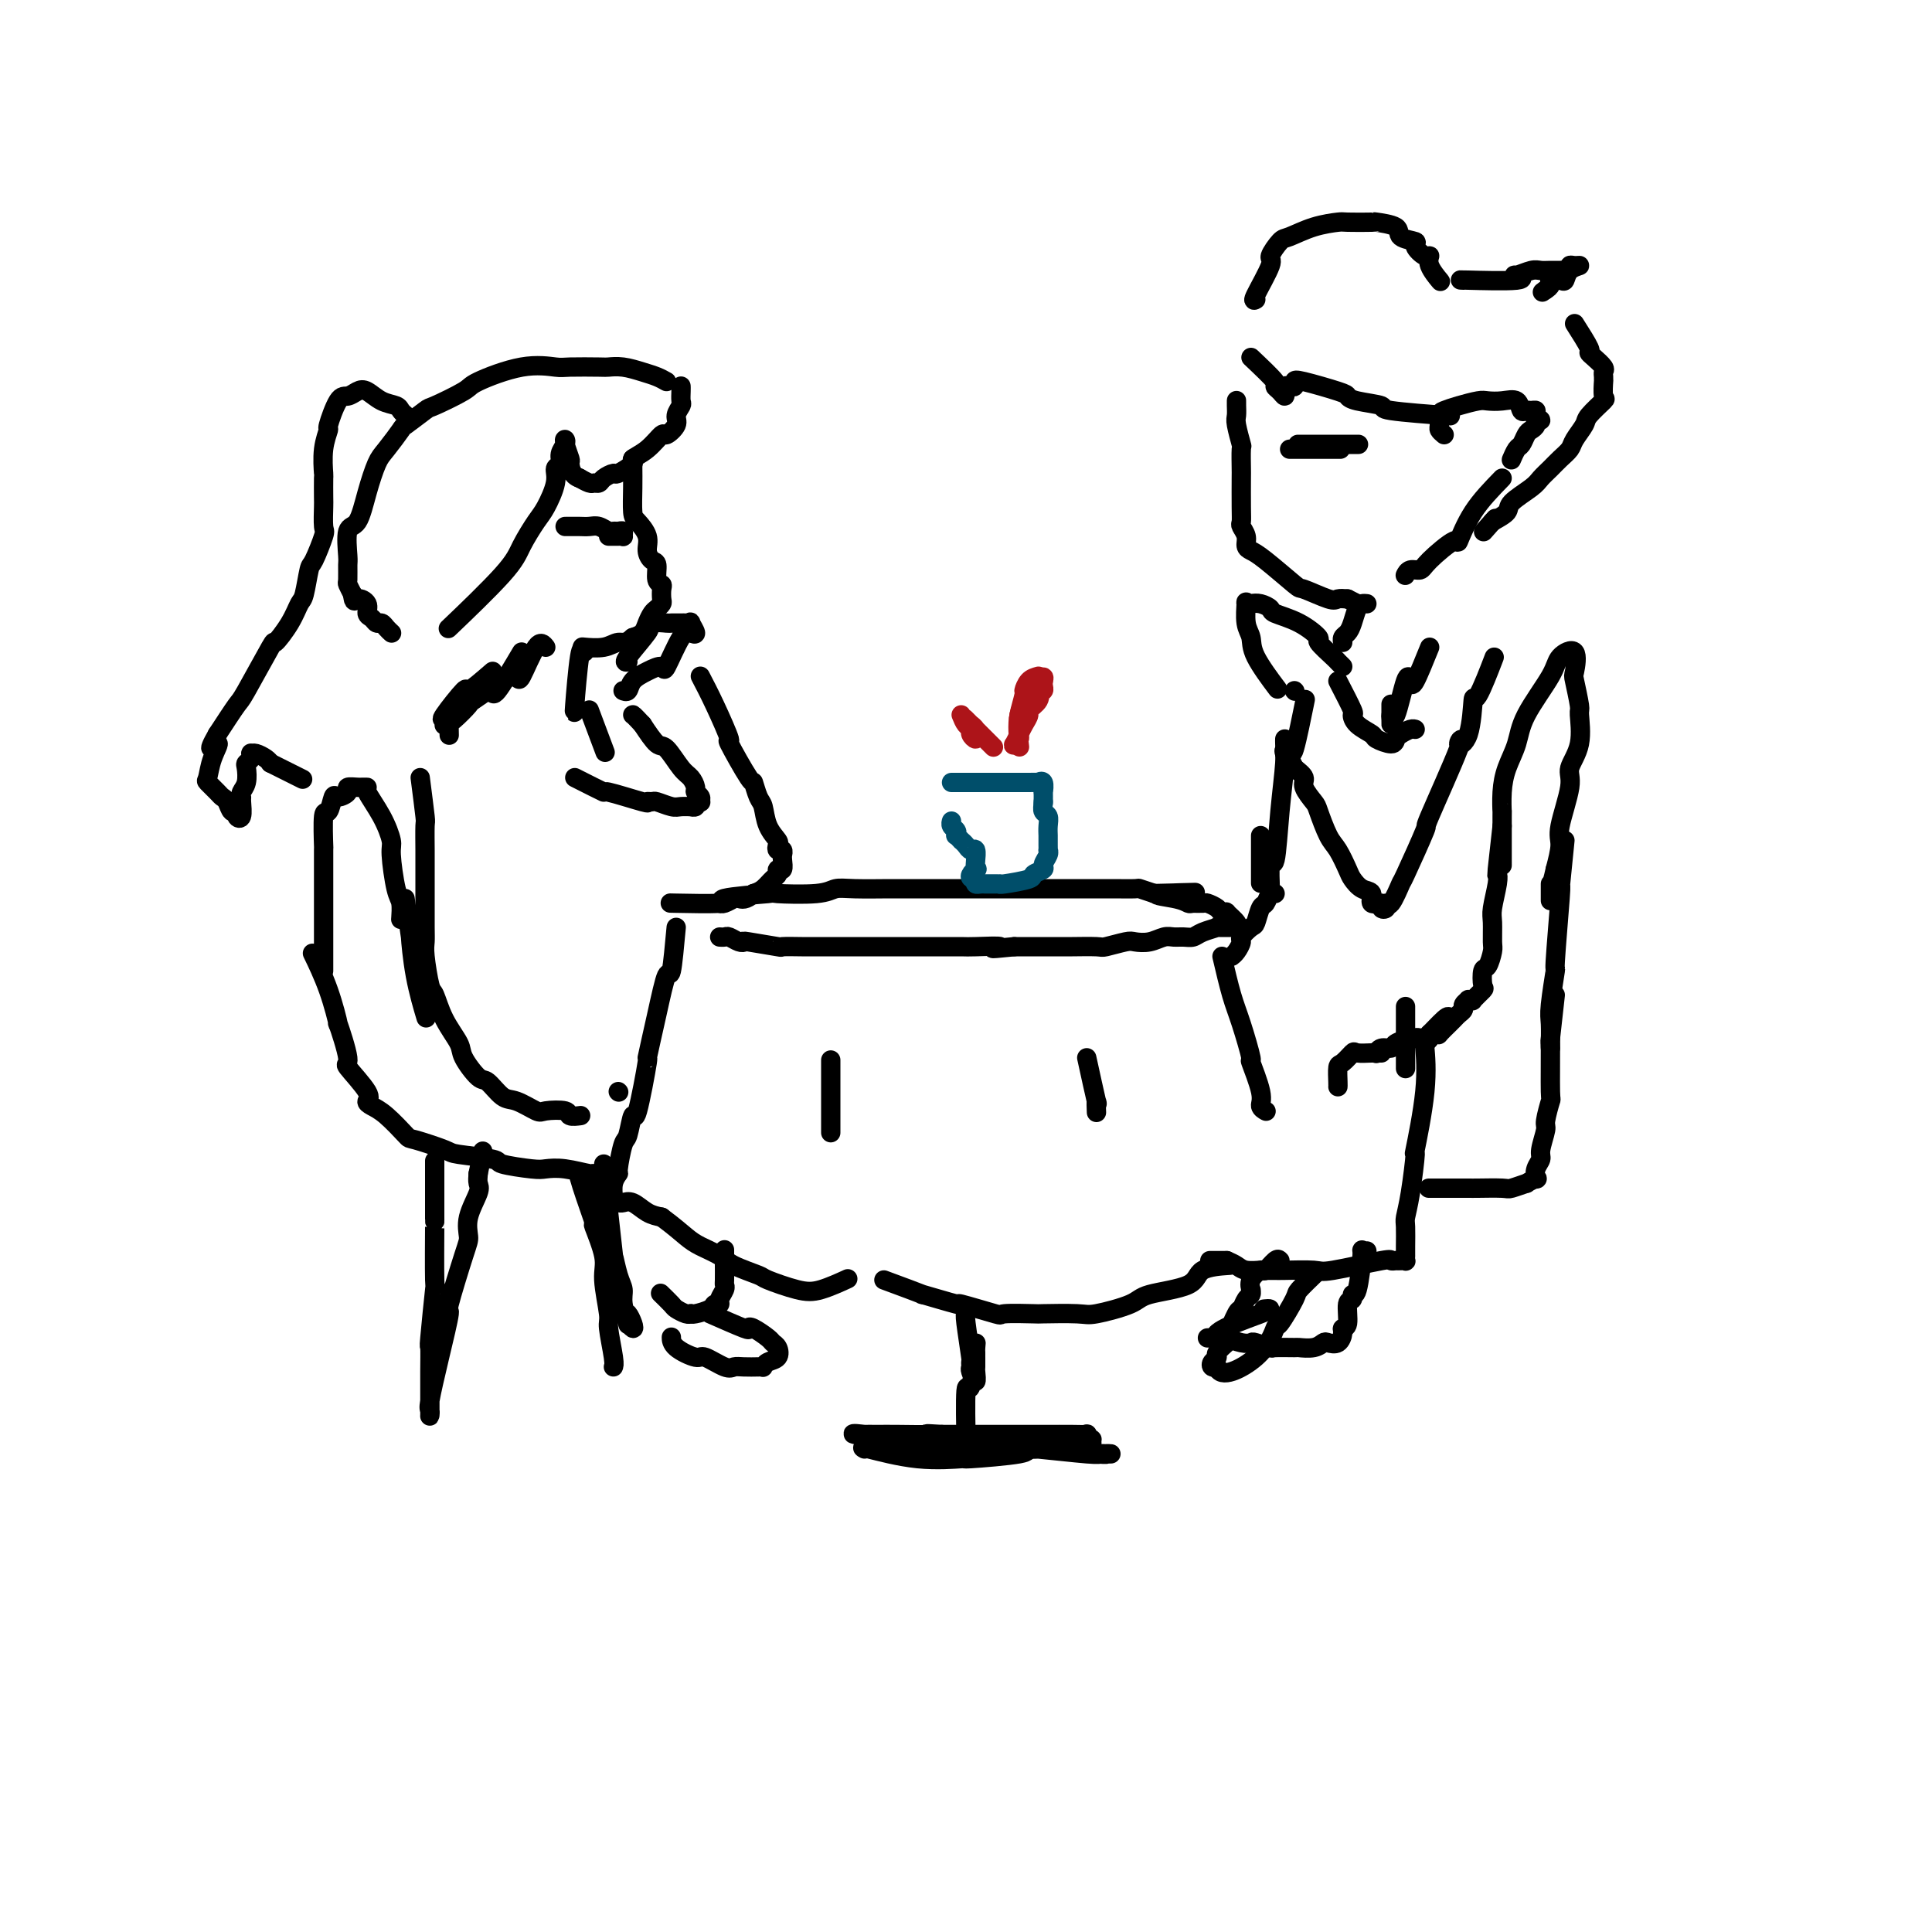 <svg viewBox='0 0 400 400' version='1.1' xmlns='http://www.w3.org/2000/svg' xmlns:xlink='http://www.w3.org/1999/xlink'><g fill='none' stroke='#000000' stroke-width='4' stroke-linecap='round' stroke-linejoin='round'><path d='M140,187c-1.062,-0.022 -2.124,-0.045 0,0c2.124,0.045 7.433,0.157 9,0c1.567,-0.157 -0.608,-0.582 1,-1c1.608,-0.418 7.000,-0.830 9,-1c2.000,-0.170 0.610,-0.098 2,0c1.390,0.098 5.562,0.222 8,0c2.438,-0.222 3.142,-0.792 4,-1c0.858,-0.208 1.869,-0.056 4,0c2.131,0.056 5.382,0.015 7,0c1.618,-0.015 1.602,-0.004 4,0c2.398,0.004 7.212,0.001 9,0c1.788,-0.001 0.552,-0.000 2,0c1.448,0.000 5.579,0.000 7,0c1.421,-0.000 0.132,-0.000 1,0c0.868,0.000 3.893,0.000 6,0c2.107,-0.000 3.297,0.000 4,0c0.703,-0.000 0.920,-0.000 2,0c1.080,0.000 3.022,0.000 4,0c0.978,-0.000 0.992,-0.001 2,0c1.008,0.001 3.010,0.003 4,0c0.990,-0.003 0.966,-0.011 2,0c1.034,0.011 3.124,0.041 4,0c0.876,-0.041 0.536,-0.155 1,0c0.464,0.155 1.732,0.577 3,1'/><path d='M239,185c15.694,-0.354 5.427,-0.238 2,0c-3.427,0.238 -0.016,0.599 2,1c2.016,0.401 2.638,0.842 3,1c0.362,0.158 0.464,0.032 1,0c0.536,-0.032 1.507,0.030 2,0c0.493,-0.030 0.508,-0.153 1,0c0.492,0.153 1.460,0.584 2,1c0.540,0.416 0.653,0.819 1,1c0.347,0.181 0.930,0.139 1,0c0.070,-0.139 -0.371,-0.377 0,0c0.371,0.377 1.556,1.368 2,2c0.444,0.632 0.148,0.904 0,1c-0.148,0.096 -0.147,0.015 -1,0c-0.853,-0.015 -2.560,0.034 -3,0c-0.440,-0.034 0.388,-0.153 0,0c-0.388,0.153 -1.990,0.576 -3,1c-1.010,0.424 -1.428,0.849 -2,1c-0.572,0.151 -1.298,0.027 -2,0c-0.702,-0.027 -1.379,0.044 -2,0c-0.621,-0.044 -1.186,-0.204 -2,0c-0.814,0.204 -1.877,0.773 -3,1c-1.123,0.227 -2.304,0.113 -3,0c-0.696,-0.113 -0.905,-0.227 -2,0c-1.095,0.227 -3.074,0.793 -4,1c-0.926,0.207 -0.798,0.056 -2,0c-1.202,-0.056 -3.735,-0.015 -5,0c-1.265,0.015 -1.264,0.004 -2,0c-0.736,-0.004 -2.210,-0.001 -4,0c-1.790,0.001 -3.895,0.001 -6,0'/><path d='M210,196c-7.519,0.774 -3.316,0.207 -3,0c0.316,-0.207 -3.257,-0.056 -5,0c-1.743,0.056 -1.658,0.015 -3,0c-1.342,-0.015 -4.111,-0.004 -6,0c-1.889,0.004 -2.899,0.001 -4,0c-1.101,-0.001 -2.295,-0.000 -3,0c-0.705,0.000 -0.921,0.000 -2,0c-1.079,-0.000 -3.021,0.000 -5,0c-1.979,-0.000 -3.996,-0.000 -5,0c-1.004,0.000 -0.995,0.001 -2,0c-1.005,-0.001 -3.023,-0.004 -4,0c-0.977,0.004 -0.913,0.015 -2,0c-1.087,-0.015 -3.327,-0.056 -4,0c-0.673,0.056 0.219,0.207 -1,0c-1.219,-0.207 -4.550,-0.774 -6,-1c-1.450,-0.226 -1.019,-0.113 -1,0c0.019,0.113 -0.373,0.226 -1,0c-0.627,-0.226 -1.488,-0.793 -2,-1c-0.512,-0.207 -0.676,-0.056 -1,0c-0.324,0.056 -0.807,0.016 -1,0c-0.193,-0.016 -0.097,-0.008 0,0'/><path d='M140,192c-0.353,3.857 -0.706,7.713 -1,9c-0.294,1.287 -0.531,0.004 -1,1c-0.469,0.996 -1.172,4.269 -2,8c-0.828,3.731 -1.780,7.918 -2,9c-0.220,1.082 0.292,-0.941 0,1c-0.292,1.941 -1.389,7.845 -2,10c-0.611,2.155 -0.737,0.562 -1,1c-0.263,0.438 -0.663,2.907 -1,4c-0.337,1.093 -0.612,0.811 -1,2c-0.388,1.189 -0.888,3.849 -1,5c-0.112,1.151 0.165,0.792 0,1c-0.165,0.208 -0.773,0.984 -1,2c-0.227,1.016 -0.072,2.273 0,3c0.072,0.727 0.063,0.925 0,1c-0.063,0.075 -0.180,0.027 0,0c0.180,-0.027 0.656,-0.032 1,0c0.344,0.032 0.556,0.101 1,0c0.444,-0.101 1.119,-0.373 2,0c0.881,0.373 1.966,1.392 3,2c1.034,0.608 2.017,0.804 3,1'/><path d='M137,252c2.555,1.894 3.943,3.127 5,4c1.057,0.873 1.785,1.384 3,2c1.215,0.616 2.919,1.335 4,2c1.081,0.665 1.540,1.276 3,2c1.460,0.724 3.923,1.560 5,2c1.077,0.440 0.769,0.485 2,1c1.231,0.515 4.000,1.499 6,2c2.000,0.501 3.231,0.520 5,0c1.769,-0.520 4.077,-1.577 5,-2c0.923,-0.423 0.462,-0.211 0,0'/><path d='M253,198c0.684,2.917 1.368,5.835 2,8c0.632,2.165 1.212,3.578 2,6c0.788,2.422 1.784,5.854 2,7c0.216,1.146 -0.348,0.006 0,1c0.348,0.994 1.609,4.122 2,6c0.391,1.878 -0.087,2.506 0,3c0.087,0.494 0.739,0.856 1,1c0.261,0.144 0.130,0.072 0,0'/><path d='M183,265c3.600,1.333 7.201,2.666 8,3c0.799,0.334 -1.203,-0.331 0,0c1.203,0.331 5.613,1.658 7,2c1.387,0.342 -0.248,-0.301 1,0c1.248,0.301 5.378,1.544 7,2c1.622,0.456 0.737,0.124 2,0c1.263,-0.124 4.674,-0.039 6,0c1.326,0.039 0.565,0.032 2,0c1.435,-0.032 5.064,-0.090 7,0c1.936,0.090 2.178,0.329 4,0c1.822,-0.329 5.225,-1.227 7,-2c1.775,-0.773 1.923,-1.423 4,-2c2.077,-0.577 6.082,-1.083 8,-2c1.918,-0.917 1.747,-2.247 3,-3c1.253,-0.753 3.929,-0.929 5,-1c1.071,-0.071 0.535,-0.035 0,0'/><path d='M172,221c0.000,-1.333 0.000,-2.667 0,0c0.000,2.667 0.000,9.333 0,12c0.000,2.667 0.000,1.333 0,0'/><path d='M225,219c0.845,3.863 1.690,7.726 2,9c0.310,1.274 0.083,-0.042 0,0c-0.083,0.042 -0.024,1.440 0,2c0.024,0.560 0.012,0.280 0,0'/><path d='M67,201c0.000,0.040 0.000,0.080 0,-2c-0.000,-2.080 -0.000,-6.279 0,-8c0.000,-1.721 0.000,-0.963 0,-2c-0.000,-1.037 -0.001,-3.870 0,-5c0.001,-1.130 0.003,-0.559 0,-2c-0.003,-1.441 -0.012,-4.895 0,-6c0.012,-1.105 0.043,0.139 0,-1c-0.043,-1.139 -0.161,-4.662 0,-6c0.161,-1.338 0.602,-0.492 1,-1c0.398,-0.508 0.755,-2.371 1,-3c0.245,-0.629 0.380,-0.025 1,0c0.620,0.025 1.726,-0.529 2,-1c0.274,-0.471 -0.283,-0.858 0,-1c0.283,-0.142 1.406,-0.038 2,0c0.594,0.038 0.661,0.010 1,0c0.339,-0.010 0.952,-0.002 1,0c0.048,0.002 -0.468,-0.004 0,1c0.468,1.004 1.919,3.016 3,5c1.081,1.984 1.792,3.940 2,5c0.208,1.060 -0.088,1.223 0,3c0.088,1.777 0.560,5.167 1,7c0.440,1.833 0.849,2.109 1,3c0.151,0.891 0.043,2.397 0,3c-0.043,0.603 -0.022,0.301 0,0'/><path d='M84,187c-0.117,-0.841 -0.234,-1.681 0,0c0.234,1.681 0.820,5.884 1,7c0.180,1.116 -0.044,-0.856 0,0c0.044,0.856 0.358,4.538 1,8c0.642,3.462 1.612,6.703 2,8c0.388,1.297 0.194,0.648 0,0'/><path d='M87,161c0.423,3.294 0.845,6.588 1,8c0.155,1.412 0.041,0.941 0,2c-0.041,1.059 -0.011,3.649 0,5c0.011,1.351 0.002,1.464 0,3c-0.002,1.536 0.003,4.496 0,7c-0.003,2.504 -0.012,4.552 0,6c0.012,1.448 0.046,2.297 0,3c-0.046,0.703 -0.173,1.259 0,3c0.173,1.741 0.646,4.666 1,6c0.354,1.334 0.588,1.076 1,2c0.412,0.924 1.001,3.029 2,5c0.999,1.971 2.406,3.807 3,5c0.594,1.193 0.373,1.743 1,3c0.627,1.257 2.101,3.220 3,4c0.899,0.780 1.221,0.377 2,1c0.779,0.623 2.013,2.271 3,3c0.987,0.729 1.727,0.539 3,1c1.273,0.461 3.081,1.574 4,2c0.919,0.426 0.951,0.167 2,0c1.049,-0.167 3.116,-0.241 4,0c0.884,0.241 0.584,0.796 1,1c0.416,0.204 1.547,0.058 2,0c0.453,-0.058 0.226,-0.029 0,0'/><path d='M128,226c0.000,0.000 0.100,0.100 0.1,0.1'/><path d='M65,198c-0.274,-0.566 -0.548,-1.131 0,0c0.548,1.131 1.918,3.959 3,7c1.082,3.041 1.874,6.296 2,7c0.126,0.704 -0.415,-1.143 0,0c0.415,1.143 1.787,5.276 2,7c0.213,1.724 -0.734,1.040 0,2c0.734,0.960 3.150,3.564 4,5c0.850,1.436 0.135,1.703 0,2c-0.135,0.297 0.311,0.622 1,1c0.689,0.378 1.621,0.808 3,2c1.379,1.192 3.204,3.145 4,4c0.796,0.855 0.562,0.610 2,1c1.438,0.390 4.549,1.415 6,2c1.451,0.585 1.241,0.732 3,1c1.759,0.268 5.487,0.659 7,1c1.513,0.341 0.812,0.631 2,1c1.188,0.369 4.264,0.816 6,1c1.736,0.184 2.133,0.106 3,0c0.867,-0.106 2.205,-0.238 4,0c1.795,0.238 4.048,0.847 5,1c0.952,0.153 0.602,-0.151 1,0c0.398,0.151 1.542,0.757 2,1c0.458,0.243 0.229,0.121 0,0'/><path d='M90,241c0.001,-0.740 0.001,-1.480 0,1c-0.001,2.480 -0.004,8.179 0,10c0.004,1.821 0.015,-0.238 0,2c-0.015,2.238 -0.057,8.772 0,11c0.057,2.228 0.211,0.151 0,2c-0.211,1.849 -0.789,7.623 -1,10c-0.211,2.377 -0.057,1.358 0,2c0.057,0.642 0.015,2.946 0,5c-0.015,2.054 -0.004,3.858 0,5c0.004,1.142 0.002,1.623 0,2c-0.002,0.377 -0.002,0.650 0,1c0.002,0.350 0.006,0.777 0,1c-0.006,0.223 -0.021,0.243 0,0c0.021,-0.243 0.080,-0.750 0,-1c-0.080,-0.250 -0.298,-0.245 0,-2c0.298,-1.755 1.114,-5.270 2,-9c0.886,-3.730 1.843,-7.675 2,-9c0.157,-1.325 -0.486,-0.029 0,-2c0.486,-1.971 2.102,-7.210 3,-10c0.898,-2.790 1.078,-3.132 1,-4c-0.078,-0.868 -0.413,-2.264 0,-4c0.413,-1.736 1.573,-3.814 2,-5c0.427,-1.186 0.122,-1.482 0,-2c-0.122,-0.518 -0.061,-1.259 0,-2'/><path d='M99,243c1.667,-8.167 0.833,-4.083 0,0'/><path d='M125,241c0.455,3.971 0.909,7.942 1,9c0.091,1.058 -0.182,-0.797 0,1c0.182,1.797 0.818,7.245 1,9c0.182,1.755 -0.091,-0.184 0,0c0.091,0.184 0.545,2.489 1,4c0.455,1.511 0.910,2.227 1,3c0.090,0.773 -0.185,1.603 0,3c0.185,1.397 0.831,3.361 1,4c0.169,0.639 -0.138,-0.049 0,0c0.138,0.049 0.723,0.834 1,1c0.277,0.166 0.248,-0.286 0,-1c-0.248,-0.714 -0.714,-1.690 -1,-2c-0.286,-0.310 -0.391,0.047 -1,-1c-0.609,-1.047 -1.721,-3.497 -2,-5c-0.279,-1.503 0.275,-2.059 0,-3c-0.275,-0.941 -1.379,-2.268 -2,-4c-0.621,-1.732 -0.759,-3.869 -1,-5c-0.241,-1.131 -0.585,-1.255 -1,-2c-0.415,-0.745 -0.900,-2.112 -1,-3c-0.100,-0.888 0.184,-1.299 0,-2c-0.184,-0.701 -0.836,-1.693 -1,-2c-0.164,-0.307 0.161,0.073 0,0c-0.161,-0.073 -0.806,-0.597 -1,-1c-0.194,-0.403 0.063,-0.685 0,-1c-0.063,-0.315 -0.447,-0.661 0,1c0.447,1.661 1.723,5.331 3,9'/><path d='M123,253c0.183,1.153 -0.358,0.034 0,1c0.358,0.966 1.616,4.017 2,6c0.384,1.983 -0.107,2.899 0,5c0.107,2.101 0.813,5.386 1,7c0.187,1.614 -0.146,1.556 0,3c0.146,1.444 0.770,4.389 1,6c0.230,1.611 0.066,1.889 0,2c-0.066,0.111 -0.033,0.056 0,0'/><path d='M150,259c-0.000,-0.219 -0.000,-0.437 0,0c0.000,0.437 0.001,1.531 0,2c-0.001,0.469 -0.004,0.314 0,1c0.004,0.686 0.016,2.212 0,3c-0.016,0.788 -0.060,0.837 0,1c0.060,0.163 0.225,0.439 0,1c-0.225,0.561 -0.841,1.408 -1,2c-0.159,0.592 0.139,0.929 0,1c-0.139,0.071 -0.716,-0.125 -1,0c-0.284,0.125 -0.274,0.570 -1,1c-0.726,0.430 -2.188,0.844 -3,1c-0.812,0.156 -0.976,0.054 -1,0c-0.024,-0.054 0.091,-0.060 0,0c-0.091,0.060 -0.389,0.187 -1,0c-0.611,-0.187 -1.535,-0.689 -2,-1c-0.465,-0.311 -0.471,-0.430 -1,-1c-0.529,-0.570 -1.580,-1.591 -2,-2c-0.420,-0.409 -0.210,-0.204 0,0'/><path d='M147,272c2.853,1.254 5.706,2.507 7,3c1.294,0.493 1.030,0.225 1,0c-0.030,-0.225 0.176,-0.407 1,0c0.824,0.407 2.267,1.404 3,2c0.733,0.596 0.757,0.790 1,1c0.243,0.210 0.707,0.434 1,1c0.293,0.566 0.417,1.472 0,2c-0.417,0.528 -1.375,0.678 -2,1c-0.625,0.322 -0.916,0.818 -1,1c-0.084,0.182 0.040,0.051 0,0c-0.040,-0.051 -0.245,-0.022 -1,0c-0.755,0.022 -2.059,0.035 -3,0c-0.941,-0.035 -1.520,-0.120 -2,0c-0.480,0.120 -0.861,0.445 -2,0c-1.139,-0.445 -3.037,-1.661 -4,-2c-0.963,-0.339 -0.990,0.198 -2,0c-1.010,-0.198 -3.003,-1.130 -4,-2c-0.997,-0.870 -0.999,-1.677 -1,-2c-0.001,-0.323 -0.000,-0.161 0,0'/><path d='M131,95c0.001,0.393 0.002,0.786 0,1c-0.002,0.214 -0.007,0.248 0,1c0.007,0.752 0.026,2.221 0,4c-0.026,1.779 -0.095,3.867 0,5c0.095,1.133 0.355,1.310 1,2c0.645,0.690 1.674,1.894 2,3c0.326,1.106 -0.053,2.114 0,3c0.053,0.886 0.536,1.651 1,2c0.464,0.349 0.909,0.282 1,1c0.091,0.718 -0.171,2.220 0,3c0.171,0.780 0.775,0.839 1,1c0.225,0.161 0.071,0.424 0,1c-0.071,0.576 -0.061,1.467 0,2c0.061,0.533 0.172,0.710 0,1c-0.172,0.290 -0.626,0.694 -1,1c-0.374,0.306 -0.667,0.515 -1,1c-0.333,0.485 -0.705,1.246 -1,2c-0.295,0.754 -0.513,1.501 -1,2c-0.487,0.499 -1.244,0.749 -2,1'/><path d='M131,132c-1.490,1.404 -2.214,0.912 -3,1c-0.786,0.088 -1.635,0.754 -3,1c-1.365,0.246 -3.247,0.070 -4,0c-0.753,-0.070 -0.376,-0.035 0,0'/><path d='M141,80c-0.002,-0.057 -0.005,-0.114 0,0c0.005,0.114 0.017,0.400 0,1c-0.017,0.600 -0.064,1.514 0,2c0.064,0.486 0.240,0.544 0,1c-0.240,0.456 -0.895,1.308 -1,2c-0.105,0.692 0.342,1.222 0,2c-0.342,0.778 -1.472,1.804 -2,2c-0.528,0.196 -0.454,-0.437 -1,0c-0.546,0.437 -1.714,1.945 -3,3c-1.286,1.055 -2.691,1.659 -3,2c-0.309,0.341 0.478,0.421 0,1c-0.478,0.579 -2.223,1.657 -3,2c-0.777,0.343 -0.588,-0.051 -1,0c-0.412,0.051 -1.424,0.546 -2,1c-0.576,0.454 -0.715,0.868 -1,1c-0.285,0.132 -0.716,-0.016 -1,0c-0.284,0.016 -0.423,0.197 -1,0c-0.577,-0.197 -1.594,-0.770 -2,-1c-0.406,-0.230 -0.203,-0.115 0,0'/><path d='M120,99c-1.707,-0.508 -1.973,-2.277 -2,-3c-0.027,-0.723 0.185,-0.398 0,-1c-0.185,-0.602 -0.766,-2.130 -1,-3c-0.234,-0.870 -0.119,-1.082 0,-1c0.119,0.082 0.244,0.460 0,1c-0.244,0.540 -0.856,1.244 -1,2c-0.144,0.756 0.181,1.565 0,2c-0.181,0.435 -0.867,0.496 -1,1c-0.133,0.504 0.289,1.450 0,3c-0.289,1.550 -1.288,3.702 -2,5c-0.712,1.298 -1.138,1.740 -2,3c-0.862,1.260 -2.159,3.338 -3,5c-0.841,1.662 -1.226,2.909 -4,6c-2.774,3.091 -7.935,8.026 -10,10c-2.065,1.974 -1.032,0.987 0,0'/><path d='M138,79c-0.604,-0.340 -1.207,-0.679 -2,-1c-0.793,-0.321 -1.774,-0.622 -3,-1c-1.226,-0.378 -2.695,-0.833 -4,-1c-1.305,-0.167 -2.444,-0.048 -3,0c-0.556,0.048 -0.528,0.023 -2,0c-1.472,-0.023 -4.445,-0.044 -6,0c-1.555,0.044 -1.692,0.152 -3,0c-1.308,-0.152 -3.786,-0.566 -7,0c-3.214,0.566 -7.163,2.110 -9,3c-1.837,0.890 -1.561,1.125 -3,2c-1.439,0.875 -4.591,2.391 -6,3c-1.409,0.609 -1.073,0.310 -2,1c-0.927,0.690 -3.116,2.370 -4,3c-0.884,0.630 -0.463,0.211 -1,1c-0.537,0.789 -2.032,2.785 -3,4c-0.968,1.215 -1.408,1.650 -2,3c-0.592,1.350 -1.336,3.617 -2,6c-0.664,2.383 -1.250,4.884 -2,6c-0.750,1.116 -1.666,0.848 -2,2c-0.334,1.152 -0.087,3.726 0,5c0.087,1.274 0.013,1.249 0,2c-0.013,0.751 0.035,2.279 0,3c-0.035,0.721 -0.153,0.635 0,1c0.153,0.365 0.576,1.183 1,2'/><path d='M73,123c0.256,2.206 0.397,1.222 1,1c0.603,-0.222 1.667,0.318 2,1c0.333,0.682 -0.066,1.506 0,2c0.066,0.494 0.596,0.658 1,1c0.404,0.342 0.683,0.862 1,1c0.317,0.138 0.673,-0.107 1,0c0.327,0.107 0.623,0.564 1,1c0.377,0.436 0.833,0.849 1,1c0.167,0.151 0.045,0.041 0,0c-0.045,-0.041 -0.013,-0.012 0,0c0.013,0.012 0.006,0.006 0,0'/><path d='M84,86c-0.379,-0.324 -0.759,-0.648 -1,-1c-0.241,-0.352 -0.344,-0.731 -1,-1c-0.656,-0.269 -1.866,-0.427 -3,-1c-1.134,-0.573 -2.192,-1.561 -3,-2c-0.808,-0.439 -1.364,-0.331 -2,0c-0.636,0.331 -1.351,0.883 -2,1c-0.649,0.117 -1.232,-0.202 -2,1c-0.768,1.202 -1.723,3.926 -2,5c-0.277,1.074 0.122,0.498 0,1c-0.122,0.502 -0.765,2.082 -1,4c-0.235,1.918 -0.064,4.175 0,5c0.064,0.825 0.019,0.220 0,1c-0.019,0.780 -0.012,2.945 0,4c0.012,1.055 0.028,1.000 0,2c-0.028,1.000 -0.102,3.056 0,4c0.102,0.944 0.379,0.776 0,2c-0.379,1.224 -1.412,3.841 -2,5c-0.588,1.159 -0.729,0.859 -1,2c-0.271,1.141 -0.670,3.723 -1,5c-0.330,1.277 -0.589,1.250 -1,2c-0.411,0.750 -0.972,2.277 -2,4c-1.028,1.723 -2.521,3.641 -3,4c-0.479,0.359 0.057,-0.842 -1,1c-1.057,1.842 -3.708,6.727 -5,9c-1.292,2.273 -1.226,1.935 -2,3c-0.774,1.065 -2.387,3.532 -4,6'/><path d='M45,152c-2.738,4.820 -0.583,2.370 0,2c0.583,-0.370 -0.405,1.340 -1,3c-0.595,1.660 -0.797,3.270 -1,4c-0.203,0.730 -0.405,0.582 0,1c0.405,0.418 1.419,1.404 2,2c0.581,0.596 0.729,0.804 1,1c0.271,0.196 0.665,0.381 1,1c0.335,0.619 0.612,1.672 1,2c0.388,0.328 0.889,-0.069 1,0c0.111,0.069 -0.167,0.604 0,1c0.167,0.396 0.781,0.651 1,0c0.219,-0.651 0.045,-2.209 0,-3c-0.045,-0.791 0.040,-0.814 0,-1c-0.040,-0.186 -0.203,-0.536 0,-1c0.203,-0.464 0.773,-1.042 1,-2c0.227,-0.958 0.113,-2.295 0,-3c-0.113,-0.705 -0.224,-0.778 0,-1c0.224,-0.222 0.785,-0.592 1,-1c0.215,-0.408 0.085,-0.852 0,-1c-0.085,-0.148 -0.126,0.002 0,0c0.126,-0.002 0.419,-0.154 1,0c0.581,0.154 1.452,0.616 2,1c0.548,0.384 0.774,0.692 1,1'/><path d='M56,158c1.956,0.978 4.844,2.422 6,3c1.156,0.578 0.578,0.289 0,0'/><path d='M113,134c-0.524,-0.679 -1.049,-1.358 -2,0c-0.951,1.358 -2.329,4.753 -3,6c-0.671,1.247 -0.635,0.345 -1,0c-0.365,-0.345 -1.131,-0.133 -3,1c-1.869,1.133 -4.841,3.187 -6,4c-1.159,0.813 -0.507,0.386 -1,1c-0.493,0.614 -2.132,2.268 -3,3c-0.868,0.732 -0.964,0.543 -1,1c-0.036,0.457 -0.010,1.559 0,2c0.010,0.441 0.005,0.220 0,0'/><path d='M119,161c2.629,1.329 5.258,2.658 6,3c0.742,0.342 -0.403,-0.302 1,0c1.403,0.302 5.352,1.549 7,2c1.648,0.451 0.993,0.107 1,0c0.007,-0.107 0.675,0.024 1,0c0.325,-0.024 0.307,-0.203 1,0c0.693,0.203 2.099,0.787 3,1c0.901,0.213 1.298,0.053 2,0c0.702,-0.053 1.709,-0.000 2,0c0.291,0.000 -0.132,-0.052 0,0c0.132,0.052 0.821,0.207 1,0c0.179,-0.207 -0.152,-0.777 0,-1c0.152,-0.223 0.788,-0.100 1,0c0.212,0.100 0.002,0.178 0,0c-0.002,-0.178 0.205,-0.612 0,-1c-0.205,-0.388 -0.821,-0.732 -1,-1c-0.179,-0.268 0.080,-0.461 0,-1c-0.080,-0.539 -0.499,-1.423 -1,-2c-0.501,-0.577 -1.083,-0.845 -2,-2c-0.917,-1.155 -2.170,-3.196 -3,-4c-0.830,-0.804 -1.237,-0.373 -2,-1c-0.763,-0.627 -1.881,-2.314 -3,-4'/><path d='M133,150c-2.000,-2.156 -2.000,-2.044 -2,-2c0.000,0.044 0.000,0.022 0,0'/><path d='M130,137c-0.455,0.121 -0.910,0.243 0,-1c0.910,-1.243 3.184,-3.850 4,-5c0.816,-1.150 0.173,-0.844 0,-1c-0.173,-0.156 0.124,-0.774 1,-1c0.876,-0.226 2.330,-0.060 3,0c0.670,0.060 0.557,0.014 1,0c0.443,-0.014 1.444,0.004 2,0c0.556,-0.004 0.668,-0.029 1,0c0.332,0.029 0.883,0.110 1,0c0.117,-0.110 -0.200,-0.413 0,0c0.200,0.413 0.917,1.542 1,2c0.083,0.458 -0.470,0.244 -1,0c-0.530,-0.244 -1.039,-0.519 -2,1c-0.961,1.519 -2.376,4.831 -3,6c-0.624,1.169 -0.458,0.194 -1,0c-0.542,-0.194 -1.792,0.393 -3,1c-1.208,0.607 -2.375,1.235 -3,2c-0.625,0.765 -0.707,1.668 -1,2c-0.293,0.332 -0.798,0.095 -1,0c-0.202,-0.095 -0.101,-0.047 0,0'/><path d='M145,140c0.897,1.717 1.795,3.434 3,6c1.205,2.566 2.718,5.980 3,7c0.282,1.020 -0.667,-0.353 0,1c0.667,1.353 2.951,5.433 4,7c1.049,1.567 0.863,0.623 1,1c0.137,0.377 0.597,2.076 1,3c0.403,0.924 0.748,1.075 1,2c0.252,0.925 0.411,2.625 1,4c0.589,1.375 1.608,2.425 2,3c0.392,0.575 0.158,0.675 0,1c-0.158,0.325 -0.239,0.873 0,1c0.239,0.127 0.797,-0.168 1,0c0.203,0.168 0.050,0.801 0,1c-0.050,0.199 0.001,-0.034 0,0c-0.001,0.034 -0.055,0.337 0,1c0.055,0.663 0.219,1.687 0,2c-0.219,0.313 -0.821,-0.085 -1,0c-0.179,0.085 0.065,0.652 0,1c-0.065,0.348 -0.441,0.478 -1,1c-0.559,0.522 -1.303,1.435 -2,2c-0.697,0.565 -1.349,0.783 -2,1'/><path d='M156,185c-1.575,1.480 -2.513,1.181 -3,1c-0.487,-0.181 -0.522,-0.244 -1,0c-0.478,0.244 -1.398,0.797 -2,1c-0.602,0.203 -0.886,0.058 -1,0c-0.114,-0.058 -0.057,-0.029 0,0'/><path d='M121,135c-0.310,-0.679 -0.619,-1.357 -1,1c-0.381,2.357 -0.833,7.750 -1,10c-0.167,2.250 -0.048,1.357 0,1c0.048,-0.357 0.024,-0.179 0,0'/><path d='M122,147c1.250,3.333 2.500,6.667 3,8c0.500,1.333 0.250,0.667 0,0'/><path d='M102,139c-2.121,1.836 -4.243,3.673 -5,4c-0.757,0.327 -0.150,-0.854 -1,0c-0.850,0.854 -3.156,3.744 -4,5c-0.844,1.256 -0.227,0.876 0,1c0.227,0.124 0.065,0.750 0,1c-0.065,0.250 -0.032,0.125 0,0'/><path d='M108,135c-2.000,3.378 -4.000,6.756 -5,8c-1.000,1.244 -1.000,0.356 -1,0c0.000,-0.356 0.000,-0.178 0,0'/><path d='M117,109c0.244,0.002 0.489,0.004 1,0c0.511,-0.004 1.289,-0.015 2,0c0.711,0.015 1.356,0.057 2,0c0.644,-0.057 1.287,-0.212 2,0c0.713,0.212 1.497,0.793 2,1c0.503,0.207 0.724,0.041 1,0c0.276,-0.041 0.607,0.041 1,0c0.393,-0.041 0.847,-0.207 1,0c0.153,0.207 0.003,0.788 0,1c-0.003,0.212 0.139,0.057 0,0c-0.139,-0.057 -0.559,-0.015 -1,0c-0.441,0.015 -0.902,0.004 -1,0c-0.098,-0.004 0.166,-0.001 0,0c-0.166,0.001 -0.762,0.000 -1,0c-0.238,-0.000 -0.119,-0.000 0,0'/><path d='M179,300c-0.432,-0.228 -0.864,-0.456 1,0c1.864,0.456 6.023,1.597 10,2c3.977,0.403 7.772,0.069 9,0c1.228,-0.069 -0.110,0.126 2,0c2.110,-0.126 7.667,-0.573 10,-1c2.333,-0.427 1.441,-0.832 2,-1c0.559,-0.168 2.569,-0.098 4,0c1.431,0.098 2.282,0.223 3,0c0.718,-0.223 1.302,-0.796 2,-1c0.698,-0.204 1.509,-0.040 2,0c0.491,0.040 0.663,-0.046 1,0c0.337,0.046 0.838,0.222 1,0c0.162,-0.222 -0.016,-0.844 0,-1c0.016,-0.156 0.225,0.154 0,0c-0.225,-0.154 -0.883,-0.773 -1,-1c-0.117,-0.227 0.309,-0.061 0,0c-0.309,0.061 -1.353,0.016 -3,0c-1.647,-0.016 -3.897,-0.004 -5,0c-1.103,0.004 -1.059,0.001 -3,0c-1.941,-0.001 -5.869,-0.000 -8,0c-2.131,0.000 -2.466,0.000 -4,0c-1.534,-0.000 -4.267,-0.000 -7,0'/><path d='M195,297c-4.864,-0.309 -2.525,-0.083 -3,0c-0.475,0.083 -3.766,0.023 -6,0c-2.234,-0.023 -3.412,-0.008 -4,0c-0.588,0.008 -0.588,0.009 -1,0c-0.412,-0.009 -1.238,-0.027 -2,0c-0.762,0.027 -1.460,0.098 -2,0c-0.540,-0.098 -0.921,-0.366 2,0c2.921,0.366 9.145,1.365 14,2c4.855,0.635 8.341,0.906 10,1c1.659,0.094 1.491,0.011 3,0c1.509,-0.011 4.694,0.050 6,0c1.306,-0.050 0.733,-0.209 3,0c2.267,0.209 7.373,0.788 10,1c2.627,0.212 2.774,0.058 3,0c0.226,-0.058 0.530,-0.019 1,0c0.470,0.019 1.104,0.019 1,0c-0.104,-0.019 -0.948,-0.058 -1,0c-0.052,0.058 0.688,0.212 -2,0c-2.688,-0.212 -8.805,-0.789 -11,-1c-2.195,-0.211 -0.466,-0.057 -1,0c-0.534,0.057 -3.329,0.015 -5,0c-1.671,-0.015 -2.219,-0.004 -4,0c-1.781,0.004 -4.795,0.001 -7,0c-2.205,-0.001 -3.603,-0.001 -5,0'/><path d='M194,300c-5.536,-0.095 -2.375,0.167 -2,0c0.375,-0.167 -2.036,-0.762 -3,-1c-0.964,-0.238 -0.482,-0.119 0,0'/><path d='M200,272c-0.114,0.075 -0.228,0.151 0,2c0.228,1.849 0.797,5.472 1,7c0.203,1.528 0.040,0.963 0,1c-0.040,0.037 0.042,0.677 0,1c-0.042,0.323 -0.207,0.327 0,1c0.207,0.673 0.788,2.013 1,2c0.212,-0.013 0.057,-1.380 0,-2c-0.057,-0.620 -0.015,-0.493 0,-1c0.015,-0.507 0.005,-1.647 0,-2c-0.005,-0.353 -0.004,0.081 0,0c0.004,-0.081 0.011,-0.676 0,-1c-0.011,-0.324 -0.042,-0.375 0,-1c0.042,-0.625 0.155,-1.822 0,0c-0.155,1.822 -0.578,6.664 -1,8c-0.422,1.336 -0.845,-0.833 -1,1c-0.155,1.833 -0.044,7.666 0,10c0.044,2.334 0.022,1.167 0,0'/><path d='M311,178c0.001,1.013 0.002,2.026 0,0c-0.002,-2.026 -0.008,-7.090 0,-9c0.008,-1.910 0.029,-0.667 0,-1c-0.029,-0.333 -0.109,-2.242 0,-4c0.109,-1.758 0.408,-3.366 1,-5c0.592,-1.634 1.476,-3.293 2,-5c0.524,-1.707 0.687,-3.462 2,-6c1.313,-2.538 3.776,-5.858 5,-8c1.224,-2.142 1.207,-3.106 2,-4c0.793,-0.894 2.394,-1.719 3,-1c0.606,0.719 0.217,2.981 0,4c-0.217,1.019 -0.262,0.794 0,2c0.262,1.206 0.833,3.844 1,5c0.167,1.156 -0.068,0.831 0,2c0.068,1.169 0.439,3.834 0,6c-0.439,2.166 -1.690,3.835 -2,5c-0.310,1.165 0.319,1.828 0,4c-0.319,2.172 -1.586,5.854 -2,8c-0.414,2.146 0.025,2.756 0,4c-0.025,1.244 -0.512,3.122 -1,5'/><path d='M322,180c-1.000,4.524 -1.000,2.833 -1,3c-0.000,0.167 0.000,2.190 0,3c0.000,0.810 0.000,0.405 0,0'/><path d='M324,174c-0.414,4.182 -0.828,8.364 -1,10c-0.172,1.636 -0.102,0.724 0,0c0.102,-0.724 0.238,-1.262 0,2c-0.238,3.262 -0.848,10.324 -1,13c-0.152,2.676 0.156,0.966 0,2c-0.156,1.034 -0.774,4.813 -1,7c-0.226,2.187 -0.061,2.782 0,4c0.061,1.218 0.016,3.059 0,4c-0.016,0.941 -0.005,0.983 0,1c0.005,0.017 0.002,0.008 0,0'/><path d='M311,171c-0.414,3.715 -0.829,7.430 -1,9c-0.171,1.570 -0.099,0.995 0,1c0.099,0.005 0.223,0.591 0,2c-0.223,1.409 -0.795,3.643 -1,5c-0.205,1.357 -0.045,1.839 0,3c0.045,1.161 -0.027,3.001 0,4c0.027,0.999 0.153,1.155 0,2c-0.153,0.845 -0.585,2.378 -1,3c-0.415,0.622 -0.814,0.335 -1,1c-0.186,0.665 -0.159,2.284 0,3c0.159,0.716 0.450,0.531 0,1c-0.450,0.469 -1.641,1.593 -2,2c-0.359,0.407 0.115,0.098 0,0c-0.115,-0.098 -0.818,0.015 -1,0c-0.182,-0.015 0.159,-0.159 0,0c-0.159,0.159 -0.817,0.621 -1,1c-0.183,0.379 0.111,0.674 0,1c-0.111,0.326 -0.626,0.683 -1,1c-0.374,0.317 -0.607,0.593 -1,1c-0.393,0.407 -0.945,0.947 -1,1c-0.055,0.053 0.388,-0.379 0,0c-0.388,0.379 -1.607,1.568 -2,2c-0.393,0.432 0.039,0.105 0,0c-0.039,-0.105 -0.549,0.010 -1,0c-0.451,-0.010 -0.843,-0.146 -1,0c-0.157,0.146 -0.078,0.573 0,1'/><path d='M296,215c-1.641,1.702 -0.244,0.456 0,0c0.244,-0.456 -0.665,-0.123 -1,0c-0.335,0.123 -0.096,0.035 0,0c0.096,-0.035 0.048,-0.018 0,0'/><path d='M270,146c0.205,-1.017 0.410,-2.034 0,0c-0.410,2.034 -1.433,7.119 -2,9c-0.567,1.881 -0.676,0.559 -1,0c-0.324,-0.559 -0.861,-0.355 -1,0c-0.139,0.355 0.120,0.860 0,3c-0.120,2.140 -0.621,5.916 -1,10c-0.379,4.084 -0.638,8.476 -1,10c-0.362,1.524 -0.828,0.180 -1,1c-0.172,0.820 -0.049,3.806 0,5c0.049,1.194 0.025,0.597 0,0'/><path d='M261,173c0.000,3.750 0.000,7.500 0,9c0.000,1.500 0.000,0.750 0,0'/><path d='M300,211c0.010,-0.451 0.020,-0.903 -1,0c-1.020,0.903 -3.070,3.160 -4,4c-0.930,0.840 -0.739,0.263 -1,0c-0.261,-0.263 -0.974,-0.210 -2,0c-1.026,0.210 -2.366,0.578 -3,1c-0.634,0.422 -0.562,0.897 -1,1c-0.438,0.103 -1.387,-0.164 -2,0c-0.613,0.164 -0.889,0.761 -1,1c-0.111,0.239 -0.055,0.119 0,0'/><path d='M286,218c-0.396,0.004 -0.792,0.008 -1,0c-0.208,-0.008 -0.227,-0.029 -1,0c-0.773,0.029 -2.298,0.109 -3,0c-0.702,-0.109 -0.580,-0.408 -1,0c-0.420,0.408 -1.380,1.521 -2,2c-0.620,0.479 -0.898,0.324 -1,1c-0.102,0.676 -0.027,2.182 0,3c0.027,0.818 0.008,0.948 0,1c-0.008,0.052 -0.004,0.026 0,0'/><path d='M264,185c-0.333,-0.219 -0.665,-0.439 -1,0c-0.335,0.439 -0.672,1.536 -1,2c-0.328,0.464 -0.647,0.294 -1,1c-0.353,0.706 -0.738,2.287 -1,3c-0.262,0.713 -0.400,0.559 -1,1c-0.600,0.441 -1.664,1.477 -2,2c-0.336,0.523 0.054,0.532 0,1c-0.054,0.468 -0.553,1.395 -1,2c-0.447,0.605 -0.842,0.887 -1,1c-0.158,0.113 -0.079,0.056 0,0'/><path d='M291,209c0.000,-0.689 0.000,-1.378 0,1c0.000,2.378 0.000,7.822 0,10c0.000,2.178 0.000,1.089 0,0'/><path d='M295,216c-0.062,-0.226 -0.125,-0.452 0,1c0.125,1.452 0.436,4.581 0,9c-0.436,4.419 -1.619,10.127 -2,12c-0.381,1.873 0.042,-0.088 0,1c-0.042,1.088 -0.547,5.224 -1,8c-0.453,2.776 -0.853,4.193 -1,5c-0.147,0.807 -0.039,1.005 0,2c0.039,0.995 0.011,2.789 0,4c-0.011,1.211 -0.006,1.841 0,2c0.006,0.159 0.012,-0.154 0,0c-0.012,0.154 -0.040,0.773 0,1c0.040,0.227 0.150,0.061 0,0c-0.150,-0.061 -0.560,-0.018 -1,0c-0.440,0.018 -0.910,0.012 -1,0c-0.090,-0.012 0.198,-0.032 0,0c-0.198,0.032 -0.883,0.114 -1,0c-0.117,-0.114 0.335,-0.423 -2,0c-2.335,0.423 -7.456,1.577 -10,2c-2.544,0.423 -2.511,0.113 -4,0c-1.489,-0.113 -4.500,-0.029 -6,0c-1.500,0.029 -1.490,0.005 -2,0c-0.510,-0.005 -1.540,0.010 -2,0c-0.460,-0.010 -0.350,-0.044 -1,0c-0.650,0.044 -2.060,0.166 -3,0c-0.940,-0.166 -1.412,-0.619 -2,-1c-0.588,-0.381 -1.294,-0.691 -2,-1'/><path d='M254,261c-6.167,0.000 -3.083,0.000 0,0'/><path d='M265,261c-0.210,-0.238 -0.420,-0.477 -1,0c-0.580,0.477 -1.529,1.668 -2,2c-0.471,0.332 -0.465,-0.195 -1,0c-0.535,0.195 -1.610,1.112 -2,2c-0.390,0.888 -0.094,1.748 0,2c0.094,0.252 -0.015,-0.106 0,0c0.015,0.106 0.154,0.674 0,1c-0.154,0.326 -0.599,0.411 -1,1c-0.401,0.589 -0.756,1.681 -1,2c-0.244,0.319 -0.376,-0.136 -1,1c-0.624,1.136 -1.740,3.862 -2,5c-0.260,1.138 0.336,0.687 0,1c-0.336,0.313 -1.603,1.390 -2,2c-0.397,0.610 0.076,0.752 0,1c-0.076,0.248 -0.701,0.603 -1,1c-0.299,0.397 -0.273,0.838 0,1c0.273,0.162 0.792,0.046 1,0c0.208,-0.046 0.104,-0.023 0,0'/><path d='M252,283c0.490,2.700 5.214,0.450 8,-2c2.786,-2.450 3.633,-5.098 4,-6c0.367,-0.902 0.253,-0.057 1,-1c0.747,-0.943 2.355,-3.676 3,-5c0.645,-1.324 0.328,-1.241 1,-2c0.672,-0.759 2.335,-2.360 3,-3c0.665,-0.640 0.333,-0.320 0,0'/><path d='M283,259c-0.444,0.093 -0.888,0.186 -1,0c-0.112,-0.186 0.110,-0.653 0,1c-0.110,1.653 -0.550,5.424 -1,7c-0.450,1.576 -0.909,0.958 -1,1c-0.091,0.042 0.186,0.745 0,1c-0.186,0.255 -0.836,0.062 -1,1c-0.164,0.938 0.160,3.008 0,4c-0.160,0.992 -0.802,0.906 -1,1c-0.198,0.094 0.048,0.369 0,1c-0.048,0.631 -0.388,1.619 -1,2c-0.612,0.381 -1.495,0.155 -2,0c-0.505,-0.155 -0.634,-0.238 -1,0c-0.366,0.238 -0.971,0.797 -2,1c-1.029,0.203 -2.483,0.051 -3,0c-0.517,-0.051 -0.099,0.000 -1,0c-0.901,-0.000 -3.122,-0.052 -4,0c-0.878,0.052 -0.415,0.206 -1,0c-0.585,-0.206 -2.219,-0.773 -3,-1c-0.781,-0.227 -0.710,-0.113 -1,0c-0.290,0.113 -0.942,0.227 -2,0c-1.058,-0.227 -2.520,-0.793 -3,-1c-0.480,-0.207 0.024,-0.056 0,0c-0.024,0.056 -0.575,0.015 -1,0c-0.425,-0.015 -0.722,-0.004 -1,0c-0.278,0.004 -0.536,0.001 -1,0c-0.464,-0.001 -1.132,-0.000 -1,0c0.132,0.000 1.066,0.000 2,0'/><path d='M252,277c-1.893,-1.226 5.875,-3.792 9,-5c3.125,-1.208 1.607,-1.060 1,-1c-0.607,0.060 -0.304,0.030 0,0'/><path d='M322,206c-0.425,3.842 -0.850,7.685 -1,9c-0.150,1.315 -0.025,0.104 0,2c0.025,1.896 -0.050,6.900 0,9c0.050,2.100 0.225,1.297 0,2c-0.225,0.703 -0.848,2.912 -1,4c-0.152,1.088 0.169,1.056 0,2c-0.169,0.944 -0.828,2.865 -1,4c-0.172,1.135 0.142,1.485 0,2c-0.142,0.515 -0.739,1.195 -1,2c-0.261,0.805 -0.186,1.736 0,2c0.186,0.264 0.482,-0.140 0,0c-0.482,0.140 -1.740,0.822 -2,1c-0.260,0.178 0.480,-0.148 0,0c-0.480,0.148 -2.181,0.772 -3,1c-0.819,0.228 -0.757,0.061 -2,0c-1.243,-0.061 -3.790,-0.016 -5,0c-1.210,0.016 -1.081,0.004 -2,0c-0.919,-0.004 -2.886,-0.001 -4,0c-1.114,0.001 -1.377,0.000 -2,0c-0.623,-0.000 -1.607,-0.000 -2,0c-0.393,0.000 -0.197,0.000 0,0'/><path d='M256,83c0.002,-0.060 0.004,-0.120 0,0c-0.004,0.120 -0.015,0.421 0,1c0.015,0.579 0.057,1.438 0,2c-0.057,0.562 -0.211,0.829 0,2c0.211,1.171 0.789,3.248 1,4c0.211,0.752 0.057,0.180 0,1c-0.057,0.820 -0.016,3.031 0,4c0.016,0.969 0.008,0.696 0,2c-0.008,1.304 -0.017,4.184 0,6c0.017,1.816 0.059,2.567 0,3c-0.059,0.433 -0.221,0.550 0,1c0.221,0.450 0.823,1.235 1,2c0.177,0.765 -0.073,1.509 0,2c0.073,0.491 0.468,0.727 1,1c0.532,0.273 1.203,0.581 3,2c1.797,1.419 4.722,3.949 6,5c1.278,1.051 0.910,0.622 2,1c1.090,0.378 3.640,1.563 5,2c1.360,0.437 1.532,0.125 2,0c0.468,-0.125 1.234,-0.062 2,0'/><path d='M279,124c3.333,1.667 1.667,0.833 0,0'/><path d='M283,125c-0.334,-0.037 -0.668,-0.074 -1,0c-0.332,0.074 -0.663,0.258 -1,1c-0.337,0.742 -0.679,2.041 -1,3c-0.321,0.959 -0.622,1.577 -1,2c-0.378,0.423 -0.832,0.652 -1,1c-0.168,0.348 -0.048,0.814 0,1c0.048,0.186 0.024,0.093 0,0'/><path d='M309,137c0.312,-0.813 0.624,-1.627 0,0c-0.624,1.627 -2.186,5.694 -3,7c-0.814,1.306 -0.882,-0.148 -1,1c-0.118,1.148 -0.287,4.897 -1,7c-0.713,2.103 -1.971,2.558 -2,2c-0.029,-0.558 1.171,-2.129 0,1c-1.171,3.129 -4.712,10.959 -6,14c-1.288,3.041 -0.321,1.293 -1,3c-0.679,1.707 -3.004,6.867 -4,9c-0.996,2.133 -0.664,1.238 -1,2c-0.336,0.762 -1.342,3.181 -2,4c-0.658,0.819 -0.969,0.039 -1,0c-0.031,-0.039 0.218,0.662 0,1c-0.218,0.338 -0.901,0.313 -1,0c-0.099,-0.313 0.387,-0.913 0,-1c-0.387,-0.087 -1.647,0.341 -2,0c-0.353,-0.341 0.201,-1.450 0,-2c-0.201,-0.550 -1.156,-0.543 -2,-1c-0.844,-0.457 -1.578,-1.380 -2,-2c-0.422,-0.620 -0.531,-0.938 -1,-2c-0.469,-1.062 -1.296,-2.869 -2,-4c-0.704,-1.131 -1.283,-1.587 -2,-3c-0.717,-1.413 -1.570,-3.782 -2,-5c-0.430,-1.218 -0.435,-1.285 -1,-2c-0.565,-0.715 -1.691,-2.077 -2,-3c-0.309,-0.923 0.197,-1.407 0,-2c-0.197,-0.593 -1.099,-1.297 -2,-2'/><path d='M268,159c-2.022,-3.963 -1.078,-2.372 -1,-2c0.078,0.372 -0.711,-0.475 -1,-1c-0.289,-0.525 -0.077,-0.728 0,-1c0.077,-0.272 0.021,-0.612 0,-1c-0.021,-0.388 -0.006,-0.825 0,-1c0.006,-0.175 0.003,-0.087 0,0'/><path d='M277,141c1.274,2.469 2.549,4.937 3,6c0.451,1.063 0.079,0.720 0,1c-0.079,0.280 0.136,1.182 1,2c0.864,0.818 2.377,1.551 3,2c0.623,0.449 0.356,0.614 1,1c0.644,0.386 2.201,0.993 3,1c0.799,0.007 0.841,-0.587 1,-1c0.159,-0.413 0.434,-0.647 1,-1c0.566,-0.353 1.422,-0.826 2,-1c0.578,-0.174 0.880,-0.050 1,0c0.120,0.050 0.060,0.025 0,0'/><path d='M278,138c-0.406,-0.398 -0.813,-0.796 -1,-1c-0.187,-0.204 -0.156,-0.215 -1,-1c-0.844,-0.785 -2.564,-2.343 -3,-3c-0.436,-0.657 0.413,-0.415 0,-1c-0.413,-0.585 -2.089,-1.999 -4,-3c-1.911,-1.001 -4.057,-1.588 -5,-2c-0.943,-0.412 -0.683,-0.650 -1,-1c-0.317,-0.350 -1.210,-0.813 -2,-1c-0.790,-0.187 -1.476,-0.098 -2,0c-0.524,0.098 -0.887,0.203 -1,0c-0.113,-0.203 0.023,-0.715 0,0c-0.023,0.715 -0.205,2.659 0,4c0.205,1.341 0.797,2.081 1,3c0.203,0.919 0.016,2.017 1,4c0.984,1.983 3.138,4.852 4,6c0.862,1.148 0.431,0.574 0,0'/><path d='M268,143c0.000,0.000 0.100,0.100 0.1,0.1'/><path d='M296,134c-1.171,2.901 -2.342,5.802 -3,7c-0.658,1.198 -0.803,0.691 -1,0c-0.197,-0.691 -0.445,-1.568 -1,0c-0.555,1.568 -1.417,5.580 -2,7c-0.583,1.420 -0.888,0.249 -1,0c-0.112,-0.249 -0.030,0.423 0,1c0.030,0.577 0.008,1.058 0,1c-0.008,-0.058 -0.002,-0.655 0,-1c0.002,-0.345 0.001,-0.439 0,-1c-0.001,-0.561 -0.000,-1.589 0,-2c0.000,-0.411 0.000,-0.206 0,0'/><path d='M260,62c-0.354,0.219 -0.708,0.439 0,-1c0.708,-1.439 2.477,-4.536 3,-6c0.523,-1.464 -0.199,-1.296 0,-2c0.199,-0.704 1.320,-2.280 2,-3c0.680,-0.720 0.919,-0.585 2,-1c1.081,-0.415 3.004,-1.380 5,-2c1.996,-0.620 4.067,-0.896 5,-1c0.933,-0.104 0.730,-0.035 2,0c1.270,0.035 4.012,0.037 5,0c0.988,-0.037 0.221,-0.113 1,0c0.779,0.113 3.105,0.416 4,1c0.895,0.584 0.360,1.447 1,2c0.640,0.553 2.457,0.794 3,1c0.543,0.206 -0.187,0.378 0,1c0.187,0.622 1.290,1.694 2,2c0.710,0.306 1.027,-0.153 1,0c-0.027,0.153 -0.399,0.917 0,2c0.399,1.083 1.569,2.484 2,3c0.431,0.516 0.123,0.147 0,0c-0.123,-0.147 -0.062,-0.074 0,0'/><path d='M303,58c-0.704,-0.033 -1.408,-0.065 1,0c2.408,0.065 7.930,0.228 10,0c2.070,-0.228 0.690,-0.846 0,-1c-0.690,-0.154 -0.690,0.155 0,0c0.690,-0.155 2.068,-0.774 3,-1c0.932,-0.226 1.416,-0.060 2,0c0.584,0.060 1.266,0.012 2,0c0.734,-0.012 1.519,0.011 2,0c0.481,-0.011 0.656,-0.056 1,0c0.344,0.056 0.856,0.213 1,0c0.144,-0.213 -0.080,-0.796 0,-1c0.080,-0.204 0.465,-0.030 1,0c0.535,0.030 1.222,-0.084 1,0c-0.222,0.084 -1.351,0.365 -2,1c-0.649,0.635 -0.818,1.623 -1,2c-0.182,0.377 -0.379,0.142 -1,0c-0.621,-0.142 -1.667,-0.192 -2,0c-0.333,0.192 0.048,0.626 0,1c-0.048,0.374 -0.524,0.687 -1,1'/><path d='M320,60c-1.167,0.833 -0.583,0.417 0,0'/><path d='M299,90c-0.426,-0.364 -0.853,-0.727 -1,-1c-0.147,-0.273 -0.015,-0.455 0,-1c0.015,-0.545 -0.085,-1.453 0,-2c0.085,-0.547 0.357,-0.735 1,-1c0.643,-0.265 1.657,-0.609 3,-1c1.343,-0.391 3.014,-0.829 4,-1c0.986,-0.171 1.286,-0.074 2,0c0.714,0.074 1.840,0.125 3,0c1.160,-0.125 2.353,-0.427 3,0c0.647,0.427 0.746,1.581 1,2c0.254,0.419 0.661,0.102 1,0c0.339,-0.102 0.609,0.010 1,0c0.391,-0.010 0.904,-0.143 1,0c0.096,0.143 -0.226,0.564 0,1c0.226,0.436 1.000,0.889 1,1c0.000,0.111 -0.774,-0.121 -1,0c-0.226,0.121 0.094,0.594 0,1c-0.094,0.406 -0.603,0.743 -1,1c-0.397,0.257 -0.681,0.433 -1,1c-0.319,0.567 -0.674,1.525 -1,2c-0.326,0.475 -0.623,0.468 -1,1c-0.377,0.532 -0.832,1.605 -1,2c-0.168,0.395 -0.048,0.113 0,0c0.048,-0.113 0.024,-0.056 0,0'/><path d='M311,99c-2.189,2.251 -4.378,4.502 -6,7c-1.622,2.498 -2.676,5.243 -3,6c-0.324,0.757 0.081,-0.473 -1,0c-1.081,0.473 -3.649,2.649 -5,4c-1.351,1.351 -1.486,1.878 -2,2c-0.514,0.122 -1.408,-0.159 -2,0c-0.592,0.159 -0.884,0.760 -1,1c-0.116,0.240 -0.058,0.120 0,0'/><path d='M326,67c1.282,2.016 2.564,4.032 3,5c0.436,0.968 0.026,0.889 0,1c-0.026,0.111 0.333,0.413 1,1c0.667,0.587 1.643,1.461 2,2c0.357,0.539 0.095,0.744 0,1c-0.095,0.256 -0.023,0.563 0,1c0.023,0.437 -0.005,1.003 0,1c0.005,-0.003 0.042,-0.574 0,0c-0.042,0.574 -0.162,2.293 0,3c0.162,0.707 0.605,0.402 0,1c-0.605,0.598 -2.259,2.100 -3,3c-0.741,0.900 -0.568,1.200 -1,2c-0.432,0.800 -1.467,2.101 -2,3c-0.533,0.899 -0.563,1.394 -1,2c-0.437,0.606 -1.280,1.321 -2,2c-0.720,0.679 -1.315,1.323 -2,2c-0.685,0.677 -1.460,1.389 -2,2c-0.540,0.611 -0.846,1.123 -2,2c-1.154,0.877 -3.157,2.121 -4,3c-0.843,0.879 -0.527,1.394 -1,2c-0.473,0.606 -1.737,1.303 -3,2'/><path d='M309,108c-3.578,4.044 -1.022,1.156 0,0c1.022,-1.156 0.511,-0.578 0,0'/><path d='M259,74c2.135,2.020 4.271,4.040 5,5c0.729,0.960 0.052,0.861 0,1c-0.052,0.139 0.521,0.517 1,1c0.479,0.483 0.863,1.071 1,1c0.137,-0.071 0.026,-0.803 0,-1c-0.026,-0.197 0.031,0.140 0,0c-0.031,-0.140 -0.151,-0.757 0,-1c0.151,-0.243 0.573,-0.111 1,0c0.427,0.111 0.860,0.201 1,0c0.140,-0.201 -0.013,-0.692 0,-1c0.013,-0.308 0.191,-0.433 2,0c1.809,0.433 5.248,1.425 7,2c1.752,0.575 1.816,0.732 2,1c0.184,0.268 0.487,0.646 2,1c1.513,0.354 4.237,0.683 5,1c0.763,0.317 -0.435,0.621 2,1c2.435,0.379 8.502,0.833 11,1c2.498,0.167 1.428,0.048 1,0c-0.428,-0.048 -0.214,-0.024 0,0'/><path d='M267,93c-0.032,0.000 -0.064,0.000 1,0c1.064,0.000 3.223,0.000 4,0c0.777,0.000 0.171,0.000 1,0c0.829,0.000 3.094,0.000 4,0c0.906,0.000 0.453,0.000 0,0'/><path d='M270,92c-1.111,0.000 -2.222,0.000 0,0c2.222,0.000 7.778,0.000 10,0c2.222,0.000 1.111,0.000 0,0'/></g>
<g fill='none' stroke='#004E6A' stroke-width='4' stroke-linecap='round' stroke-linejoin='round'><path d='M197,162c3.672,0.000 7.343,0.000 9,0c1.657,-0.000 1.299,-0.000 1,0c-0.299,0.000 -0.540,0.001 0,0c0.540,-0.001 1.861,-0.002 3,0c1.139,0.002 2.095,0.009 3,0c0.905,-0.009 1.759,-0.032 2,0c0.241,0.032 -0.132,0.121 0,0c0.132,-0.121 0.767,-0.452 1,0c0.233,0.452 0.062,1.688 0,2c-0.062,0.312 -0.017,-0.301 0,0c0.017,0.301 0.005,1.514 0,2c-0.005,0.486 -0.002,0.243 0,0'/><path d='M216,166c-0.061,1.036 -0.212,1.626 0,2c0.212,0.374 0.789,0.534 1,1c0.211,0.466 0.057,1.239 0,2c-0.057,0.761 -0.015,1.510 0,2c0.015,0.490 0.005,0.722 0,1c-0.005,0.278 -0.006,0.603 0,1c0.006,0.397 0.018,0.866 0,1c-0.018,0.134 -0.065,-0.066 0,0c0.065,0.066 0.243,0.399 0,1c-0.243,0.601 -0.906,1.471 -1,2c-0.094,0.529 0.381,0.716 0,1c-0.381,0.284 -1.618,0.665 -2,1c-0.382,0.335 0.092,0.626 -1,1c-1.092,0.374 -3.750,0.832 -5,1c-1.250,0.168 -1.091,0.045 -1,0c0.091,-0.045 0.113,-0.012 0,0c-0.113,0.012 -0.360,0.004 -1,0c-0.640,-0.004 -1.674,-0.004 -2,0c-0.326,0.004 0.057,0.011 0,0c-0.057,-0.011 -0.554,-0.042 -1,0c-0.446,0.042 -0.842,0.155 -1,0c-0.158,-0.155 -0.079,-0.577 0,-1'/><path d='M202,182c-2.166,-0.024 -0.579,-1.583 0,-2c0.579,-0.417 0.152,0.310 0,0c-0.152,-0.310 -0.029,-1.655 0,-2c0.029,-0.345 -0.035,0.310 0,0c0.035,-0.310 0.168,-1.585 0,-2c-0.168,-0.415 -0.637,0.028 -1,0c-0.363,-0.028 -0.619,-0.529 -1,-1c-0.381,-0.471 -0.886,-0.914 -1,-1c-0.114,-0.086 0.162,0.184 0,0c-0.162,-0.184 -0.761,-0.824 -1,-1c-0.239,-0.176 -0.116,0.110 0,0c0.116,-0.110 0.227,-0.617 0,-1c-0.227,-0.383 -0.792,-0.642 -1,-1c-0.208,-0.358 -0.059,-0.817 0,-1c0.059,-0.183 0.030,-0.092 0,0'/></g>
<g fill='none' stroke='#AD1419' stroke-width='4' stroke-linecap='round' stroke-linejoin='round'><path d='M199,148c0.301,0.752 0.603,1.504 1,2c0.397,0.496 0.891,0.736 1,1c0.109,0.264 -0.166,0.551 0,1c0.166,0.449 0.772,1.058 1,1c0.228,-0.058 0.078,-0.784 0,-1c-0.078,-0.216 -0.082,0.077 0,0c0.082,-0.077 0.251,-0.524 0,-1c-0.251,-0.476 -0.921,-0.981 -1,-1c-0.079,-0.019 0.432,0.449 0,0c-0.432,-0.449 -1.809,-1.813 -1,-1c0.809,0.813 3.802,3.804 5,5c1.198,1.196 0.599,0.598 0,0'/><path d='M215,140c-0.724,0.197 -1.448,0.395 -2,1c-0.552,0.605 -0.933,1.619 -1,2c-0.067,0.381 0.179,0.129 0,1c-0.179,0.871 -0.784,2.864 -1,4c-0.216,1.136 -0.045,1.416 0,2c0.045,0.584 -0.038,1.471 0,2c0.038,0.529 0.195,0.700 0,1c-0.195,0.300 -0.741,0.729 -1,1c-0.259,0.271 -0.229,0.386 0,0c0.229,-0.386 0.657,-1.272 1,-2c0.343,-0.728 0.600,-1.299 1,-2c0.400,-0.701 0.943,-1.533 1,-2c0.057,-0.467 -0.373,-0.569 0,-1c0.373,-0.431 1.550,-1.190 2,-2c0.450,-0.810 0.173,-1.670 0,-2c-0.173,-0.330 -0.242,-0.130 0,0c0.242,0.130 0.796,0.189 1,0c0.204,-0.189 0.058,-0.625 0,-1c-0.058,-0.375 -0.029,-0.687 0,-1'/><path d='M216,141c0.512,-1.671 -0.707,-0.348 -1,0c-0.293,0.348 0.342,-0.281 0,0c-0.342,0.281 -1.661,1.470 -2,2c-0.339,0.530 0.301,0.400 0,1c-0.301,0.600 -1.543,1.931 -2,4c-0.457,2.069 -0.131,4.877 0,6c0.131,1.123 0.065,0.562 0,0'/></g>
</svg>